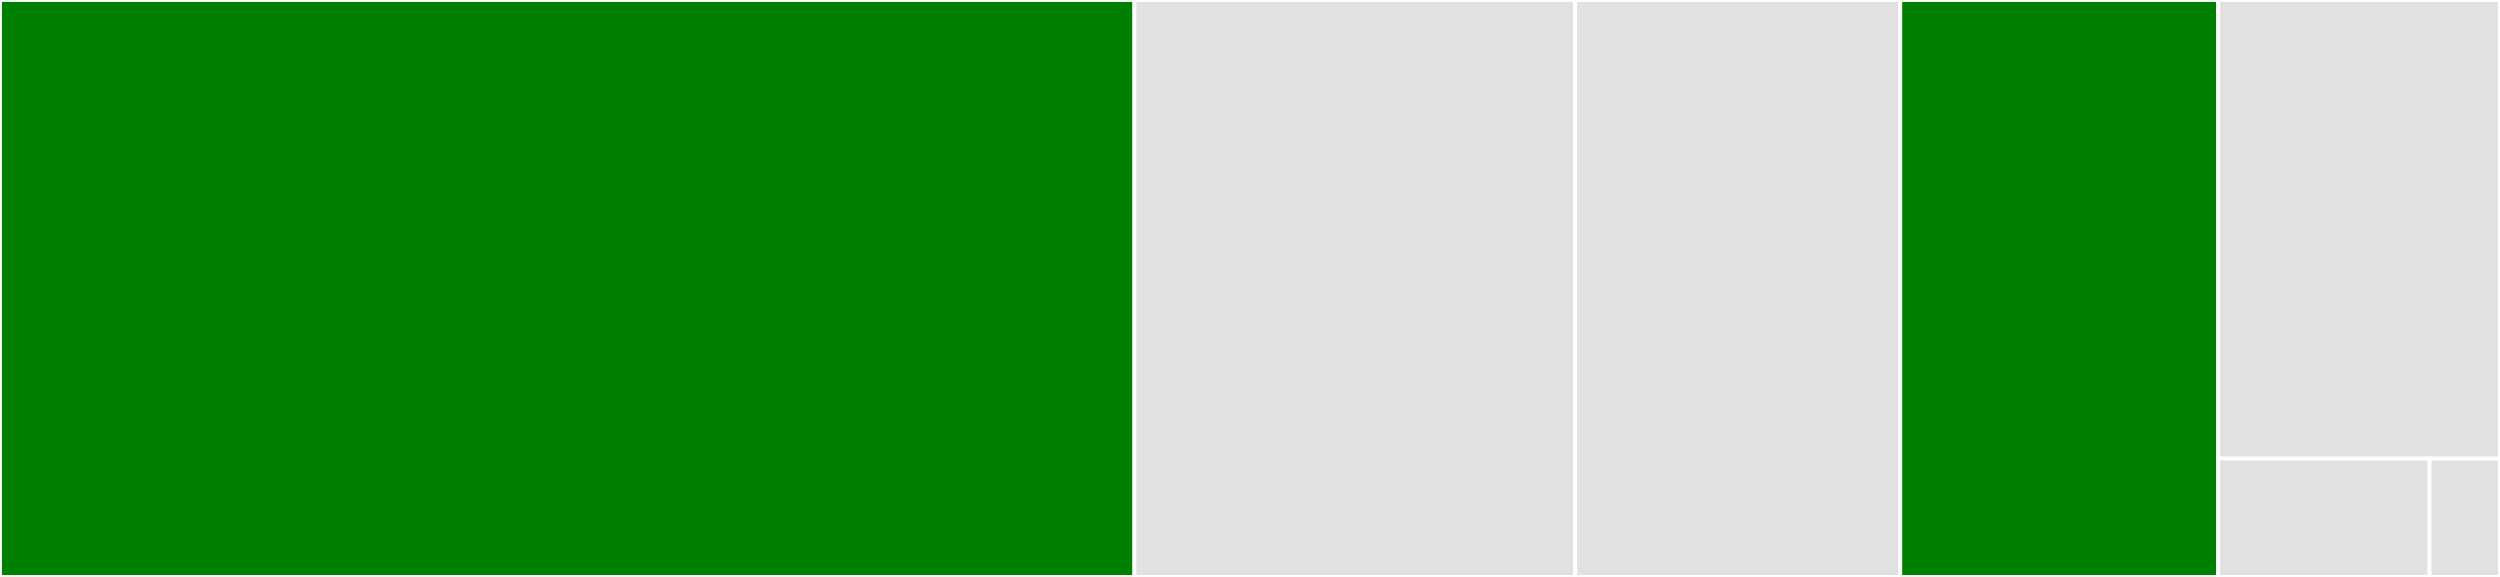 <svg baseProfile="full" width="650" height="150" viewBox="0 0 650 150" version="1.1"
xmlns="http://www.w3.org/2000/svg" xmlns:ev="http://www.w3.org/2001/xml-events"
xmlns:xlink="http://www.w3.org/1999/xlink">

<rect x="0" y="0" width="650" height="150" fill="#333333" stroke="none"/>

<style>rect.s{mask:url(#mask);}</style>
<defs>
  <pattern id="white" width="4" height="4" patternUnits="userSpaceOnUse" patternTransform="rotate(45)">
    <rect width="2" height="2" transform="translate(0,0)" fill="white"></rect>
  </pattern>
  <mask id="mask">
    <rect x="0" y="0" width="100%" height="100%" fill="url(#white)"></rect>
  </mask>
</defs>

<rect x="0" y="0" width="294.942" height="150.0" fill="green" stroke="white" stroke-width="1" class=" tooltipped" data-content="filterset.py"><title>filterset.py</title></rect>
<rect x="294.942" y="0" width="114.595" height="150.0" fill="#e1e1e1" stroke="white" stroke-width="1" class=" tooltipped" data-content="backends.py"><title>backends.py</title></rect>
<rect x="409.538" y="0" width="84.538" height="150.0" fill="#e1e1e1" stroke="white" stroke-width="1" class=" tooltipped" data-content="complex_ops.py"><title>complex_ops.py</title></rect>
<rect x="494.075" y="0" width="82.659" height="150.0" fill="green" stroke="white" stroke-width="1" class=" tooltipped" data-content="filters.py"><title>filters.py</title></rect>
<rect x="576.734" y="0" width="73.266" height="119.231" fill="#e1e1e1" stroke="white" stroke-width="1" class=" tooltipped" data-content="utils.py"><title>utils.py</title></rect>
<rect x="576.734" y="119.231" width="54.949" height="30.769" fill="#e1e1e1" stroke="white" stroke-width="1" class=" tooltipped" data-content="templatetags/rest_framework_filters.py"><title>templatetags/rest_framework_filters.py</title></rect>
<rect x="631.684" y="119.231" width="18.316" height="30.769" fill="#e1e1e1" stroke="white" stroke-width="1" class=" tooltipped" data-content="__init__.py"><title>__init__.py</title></rect>
</svg>